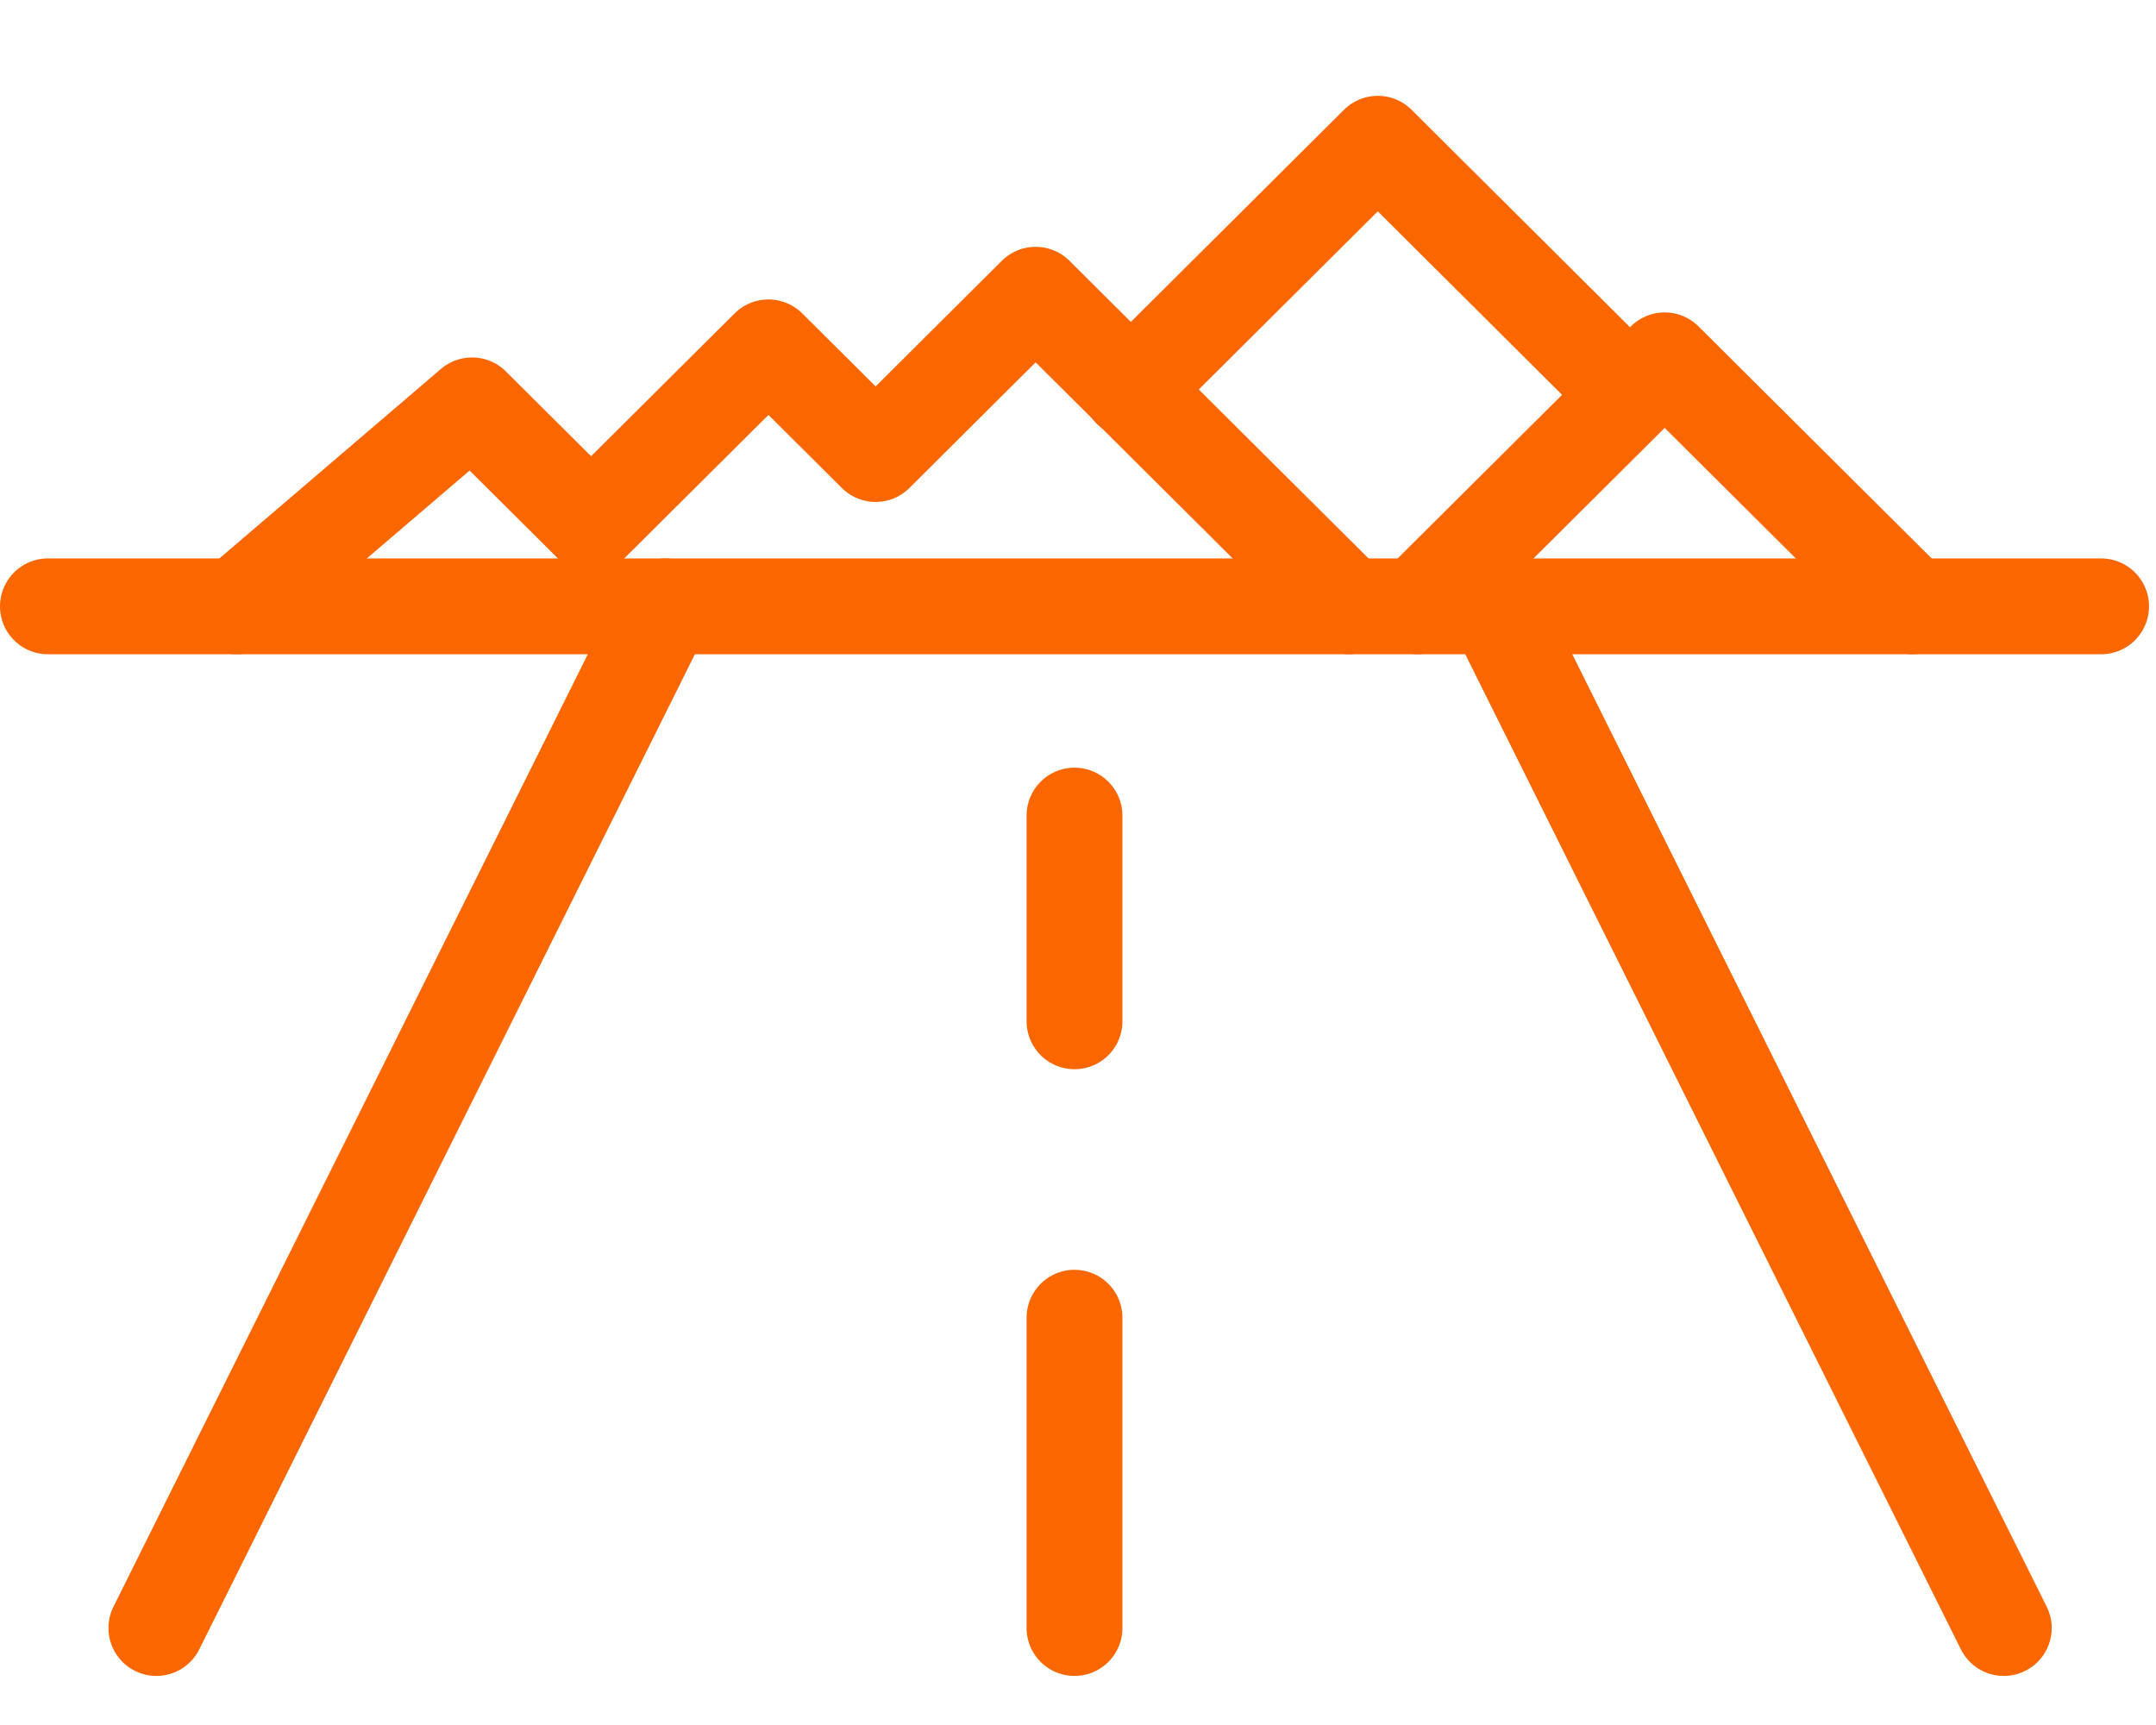 <?xml version="1.0" encoding="UTF-8"?>
<svg width="45px" height="36px" viewBox="0 0 45 36" version="1.1" xmlns="http://www.w3.org/2000/svg" xmlns:xlink="http://www.w3.org/1999/xlink">
    <title>57292235-1C41-4B6C-8688-993B0CD947C2</title>
    <g id="HD-Visa.com-Pages" stroke="none" stroke-width="1" fill="none" fill-rule="evenodd">
        <g id="5_OurCards_HOGElite_XL" transform="translate(-241, -898)">
            <g id="3_Multiplier-Chart" transform="translate(230, 578)">
                <g id="5" transform="translate(11, 313)">
                    <g id="Icon/Miles-Ridden" transform="translate(0, 7)">
                        <rect id="Rectangle" x="0" y="0" width="44" height="36"></rect>
                        <line x1="1" y1="12.654" x2="43.854" y2="12.654" id="Stroke-145" stroke="#FA6600" stroke-width="2" stroke-linecap="round" stroke-linejoin="round"></line>
                        <line x1="22.427" y1="33.976" x2="22.427" y2="27.5" id="Stroke-146" stroke="#FA6600" stroke-width="2" stroke-linecap="round" stroke-linejoin="round"></line>
                        <line x1="41.823" y1="33.976" x2="31.202" y2="12.655" id="Stroke-147" stroke="#FA6600" stroke-width="2" stroke-linecap="round" stroke-linejoin="round"></line>
                        <line x1="3.264" y1="33.976" x2="13.884" y2="12.655" id="Stroke-148" stroke="#FA6600" stroke-width="2" stroke-linecap="round" stroke-linejoin="round"></line>
                        <line x1="22.427" y1="21.314" x2="22.427" y2="17.021" id="Stroke-149" stroke="#FA6600" stroke-width="2" stroke-linecap="round" stroke-linejoin="round"></line>
                        <polyline id="Stroke-150" stroke="#FA6600" stroke-width="2" stroke-linecap="round" stroke-linejoin="round" points="28.151 12.654 21.616 6.151 18.276 9.475 16.039 7.249 12.337 10.932 9.853 8.46 4.949 12.654"></polyline>
                        <polyline id="Stroke-151" stroke="#FA6600" stroke-width="2" stroke-linecap="round" stroke-linejoin="round" points="29.585 12.654 34.745 7.52 39.905 12.654"></polyline>
                        <polyline id="Stroke-152" stroke="#FA6600" stroke-width="2" stroke-linecap="round" stroke-linejoin="round" points="23.597 8.135 28.757 3 33.916 8.135"></polyline>
                    </g>
                </g>
            </g>
        </g>
    </g>
</svg>